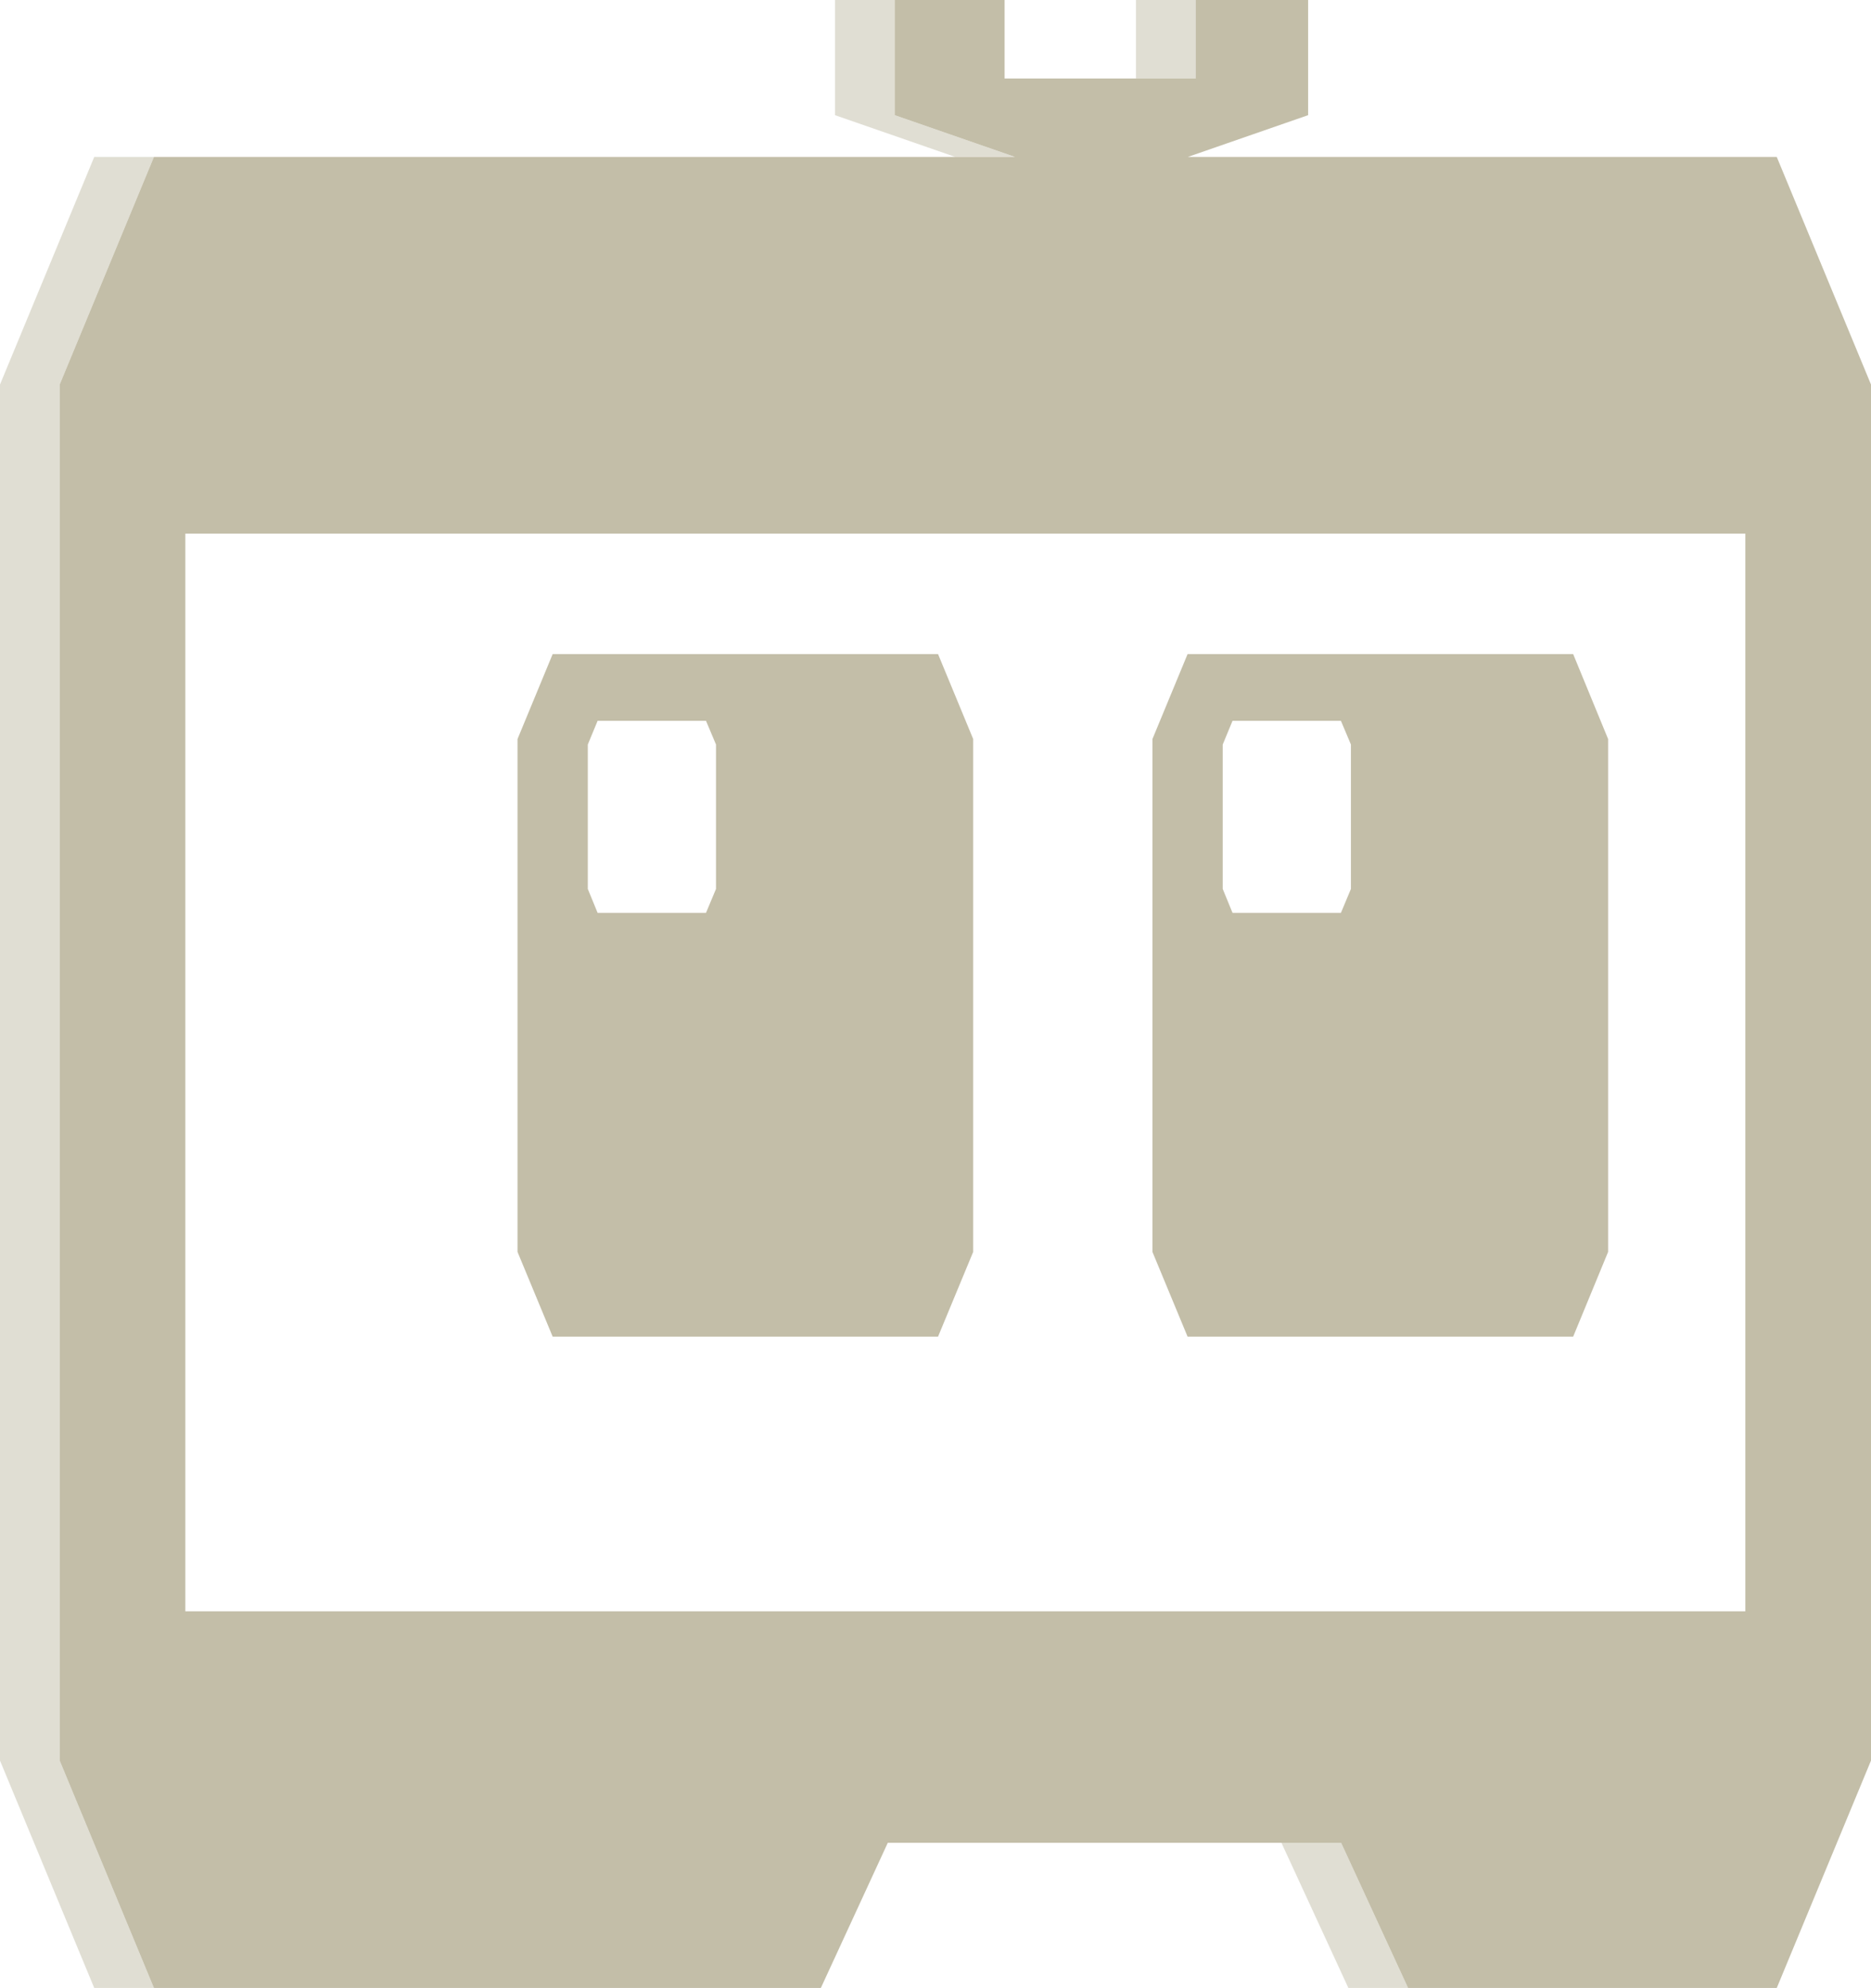 <svg width="545" height="579" viewBox="0 0 545 579" fill="none" xmlns="http://www.w3.org/2000/svg">
<g clip-path="url(#clip0_62_2)">
<path d="M390.65 536.716H373.265L392.766 579H410.151L390.65 536.716ZM330.889 0V22.856H348.274V0H330.889ZM260.605 33.541V0H243.22V33.541L278.276 45.712H295.661L260.605 33.541ZM17.385 111.994L44.835 45.712H27.45L0 111.994V512.775L27.45 579H44.835L17.385 512.775V111.994Z" fill="#C3BEA8" fill-opacity="0.5"/>
<path d="M517.549 45.712H345.986L381.042 33.541V0H348.274V22.856H292.63V0H260.605V33.541L295.661 45.712H44.835L17.385 111.994V512.775L44.835 579H239.102L258.603 536.716H390.65L410.151 579H517.549L545 512.775V111.994L517.549 45.712ZM508.399 469.291H53.985V155.421H508.399V469.291Z" fill="#C3BEA8"/>
<path d="M273.242 190.508H160.983L150.746 215.249V364.614L160.983 389.298H273.242L283.479 364.614V215.249L273.242 190.508ZM208.563 258.904L205.646 265.876H174.079L171.219 258.904V216.849L174.079 209.935H205.646L208.563 216.849V258.904Z" fill="#C3BEA8"/>
<path d="M458.245 190.508H345.928L335.691 215.249V364.614L345.928 389.298H458.245L468.424 364.614V215.249L458.245 190.508ZM393.508 258.904L390.592 265.876H359.024L356.165 258.904V216.849L359.024 209.935H390.592L393.508 216.849V258.904Z" fill="#C3BEA8"/>
</g>
<defs>
<clipPath id="clip0_62_2">
<rect width="545" height="579" fill="white"/>
</clipPath>
</defs>
</svg>
